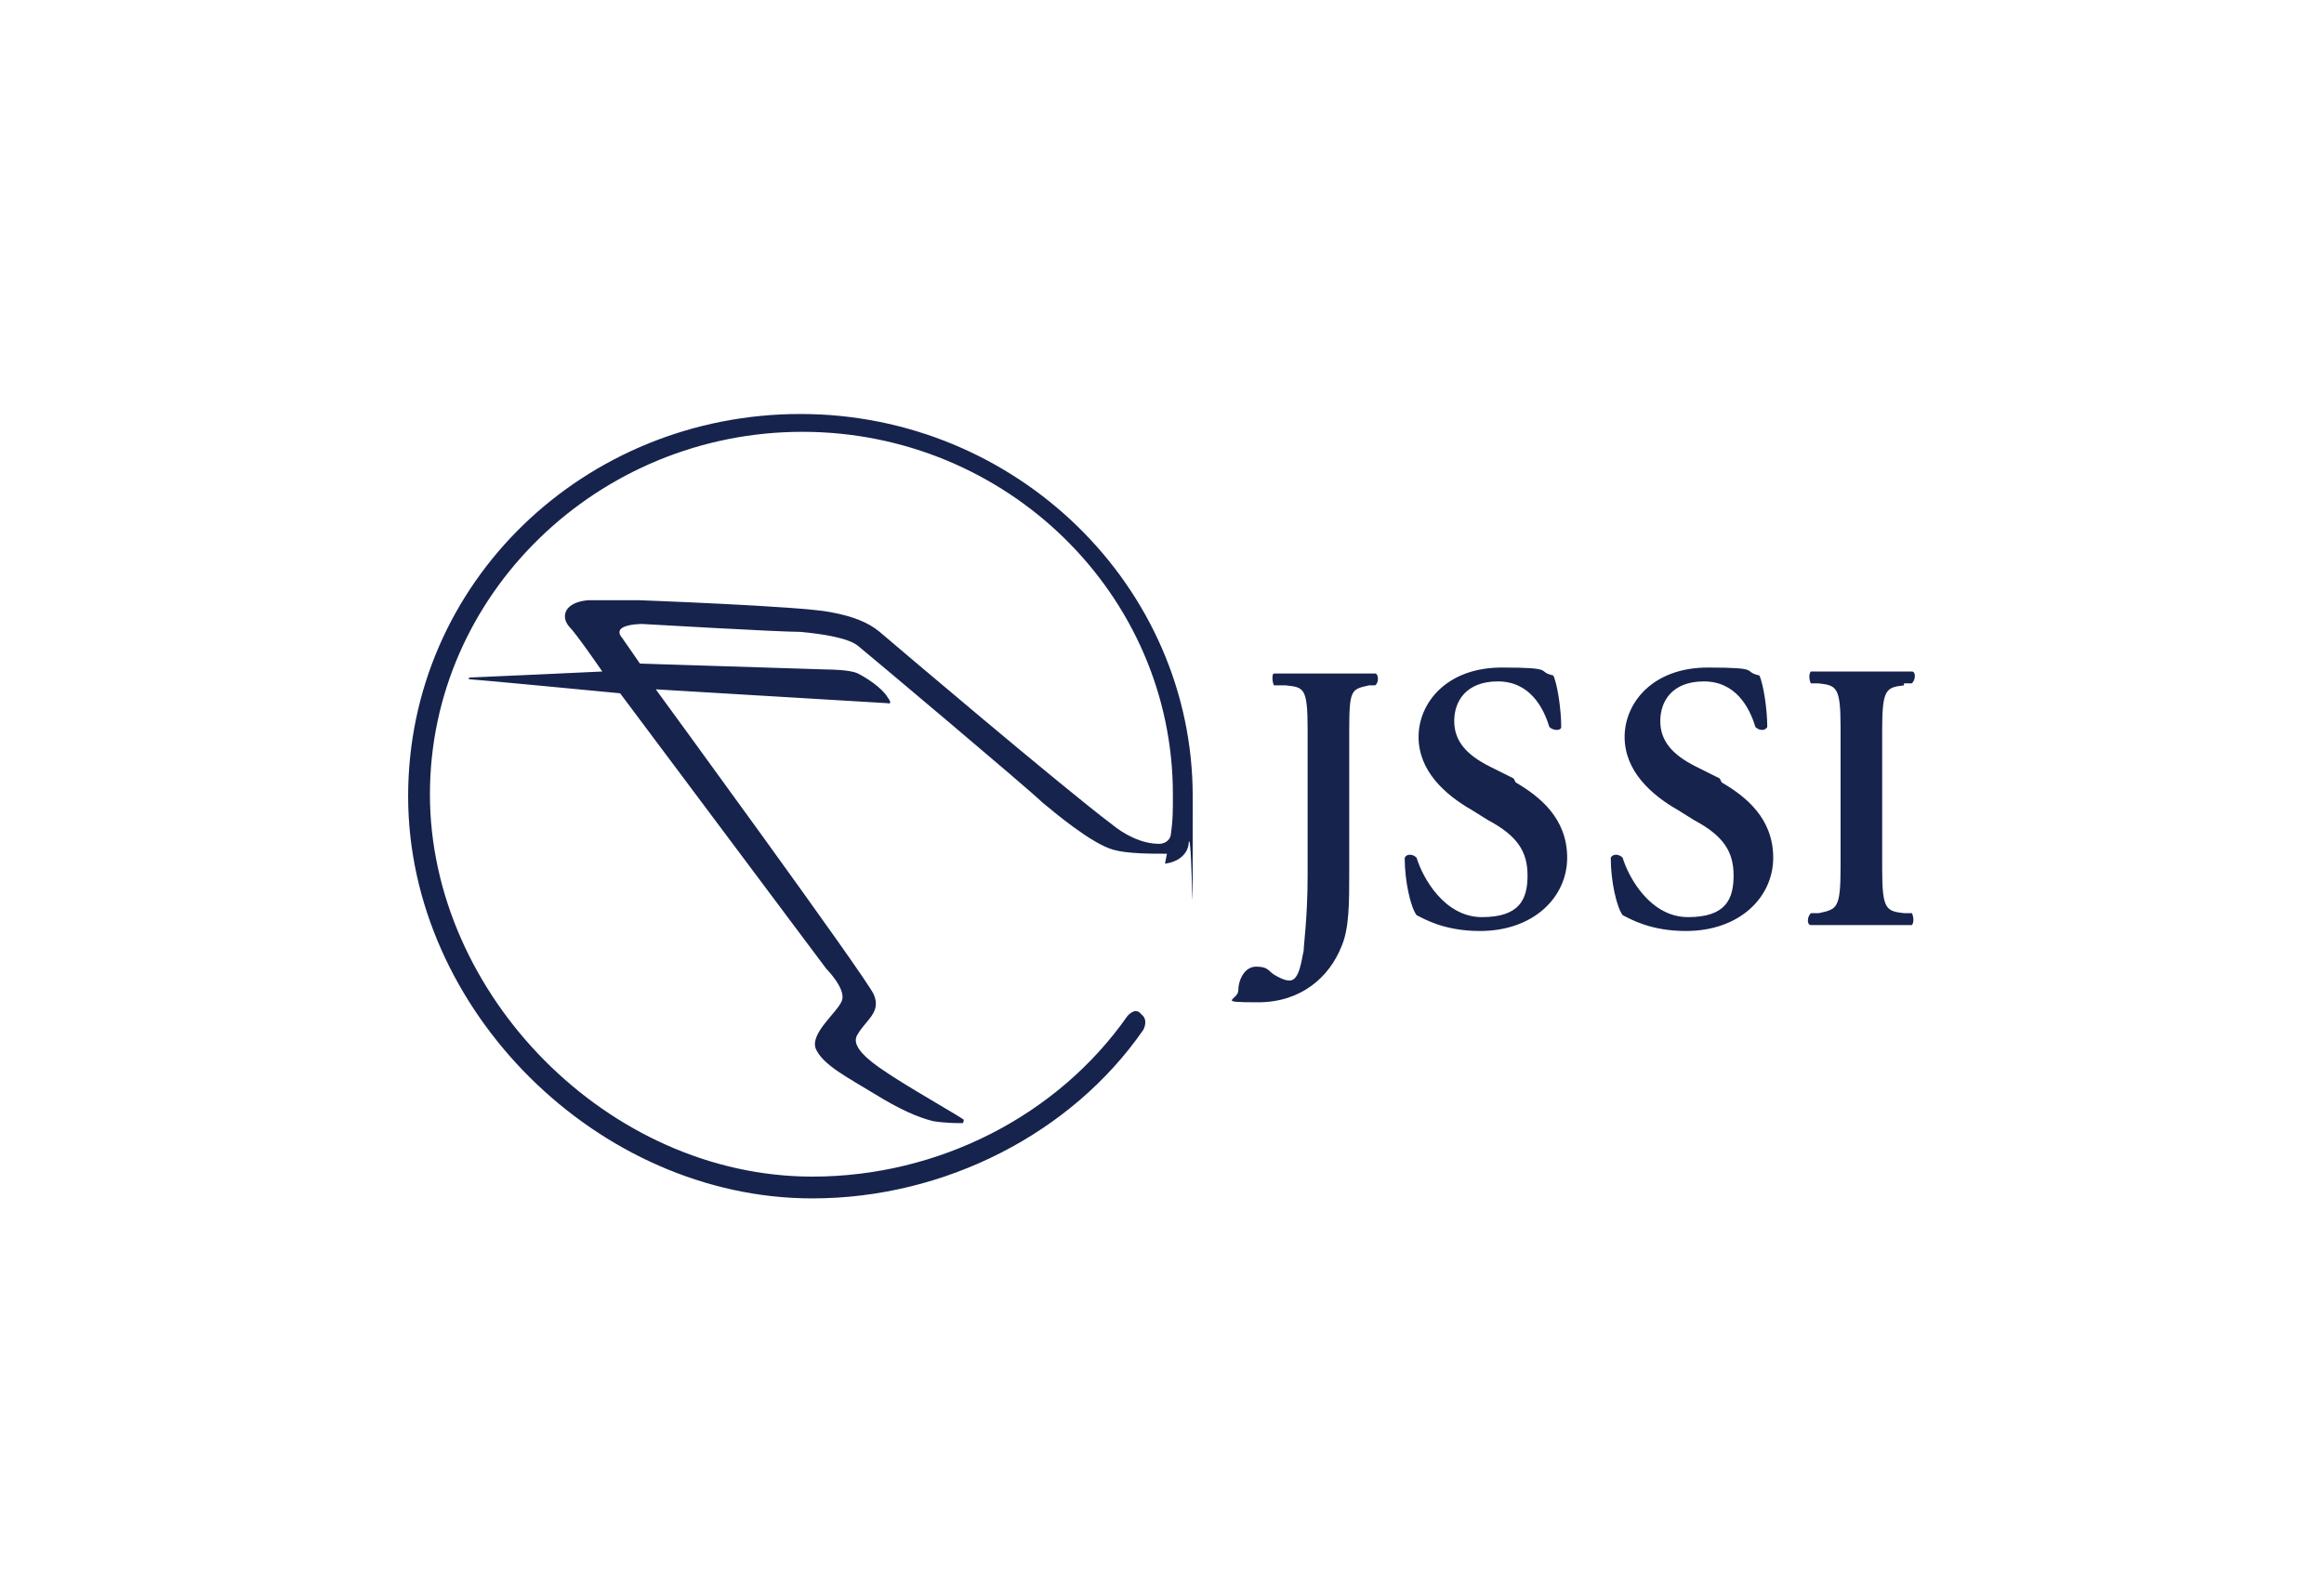<?xml version="1.0" encoding="UTF-8"?>
<svg id="Layer_1" data-name="Layer 1" xmlns="http://www.w3.org/2000/svg" version="1.1" viewBox="0 0 117.3 80.4">
  <defs>
    <style>
      .cls-1 {
        fill: #16234d;
        fill-rule: evenodd;
        stroke-width: 0px;
      }
    </style>
  </defs>
  <path class="cls-1" d="M96.1,34.6c-.9.1-1.1.2-1.1,2.2v7.1c0,2,.2,2.1,1.1,2.2h.4c.1.2.1.5,0,.6-.8,0-1.7,0-2.5,0s-1.7,0-2.6,0c-.2,0-.2-.4,0-.6h.4c.9-.2,1.1-.2,1.1-2.3v-7.1c0-2-.2-2.1-1.1-2.2h-.4c-.1-.2-.1-.5,0-.6.8,0,1.7,0,2.6,0s1.7,0,2.5,0c.2,0,.2.4,0,.6h-.4ZM86.9,39.5c1.2.7,2.6,1.8,2.6,3.8s-1.7,3.7-4.4,3.7c-1.8,0-2.8-.6-3.2-.8-.3-.4-.6-1.7-.6-2.9.1-.2.4-.2.6,0,.3,1,1.4,3,3.3,3s2.3-.9,2.3-2.1-.5-2-2-2.8l-.8-.5c-1.4-.8-2.7-2-2.7-3.7s1.4-3.5,4.2-3.5,1.7.2,2.6.4c.2.4.4,1.7.4,2.6-.1.2-.4.2-.6,0-.3-1-1-2.3-2.6-2.3s-2.2,1-2.2,2,.6,1.7,1.8,2.3l1.2.6ZM76.5,39.5c1.2.7,2.6,1.8,2.6,3.8s-1.7,3.7-4.4,3.7c-1.8,0-2.8-.6-3.2-.8-.3-.4-.6-1.7-.6-2.9.1-.2.4-.2.6,0,.3,1,1.4,3,3.3,3s2.3-.9,2.3-2.1-.5-2-2-2.8l-.8-.5c-1.4-.8-2.7-2-2.7-3.7s1.4-3.5,4.2-3.5,1.7.2,2.6.4c.2.4.4,1.7.4,2.6,0,.2-.4.2-.6,0-.3-1-1-2.3-2.6-2.3s-2.2,1-2.2,2,.6,1.7,1.8,2.3l1.2.6ZM69.1,34.6c-.9.2-1,.2-1,2.3v7.2h0c0,1.5,0,2.8-.4,3.7-.6,1.5-2,2.8-4.2,2.8s-1-.1-1-.6.3-1.2.9-1.2.6.2.9.4c.5.3.7.3.8.3.5,0,.6-1.1.7-1.5,0-.3.2-1.7.2-3.8v-7.4c0-2.1-.2-2.1-1.1-2.2h-.6c-.1-.2-.1-.6,0-.6,1,0,1.9,0,2.7,0s1.7,0,2.4,0c.2,0,.2.5,0,.6h-.3ZM58.9,43.1c-.8,0-2,0-2.7-.2-1.1-.3-3-1.9-3.6-2.4-.6-.6-8.8-7.5-9.3-7.9s-1.8-.6-2.9-.7c-1.1,0-8-.4-8-.4,0,0-.7,0-1,.2-.3.2,0,.5,0,.5l.9,1.3,9.5.3s1.1,0,1.5.2,1.2.7,1.5,1.2c.3.4,0,.3,0,.3l-11.7-.7s10.6,14.5,11,15.4c.4.9-.4,1.3-.8,2-.5.7.9,1.6,2,2.3,1.1.7,3.2,1.9,3.3,2,.1,0,0,.2,0,.2-.3,0-.9,0-1.5-.1-.8-.2-1.7-.6-3-1.4-1.3-.8-2.5-1.4-2.9-2.2-.4-.8,1.1-1.9,1.3-2.5.2-.6-.8-1.6-.8-1.6l-10.4-13.9s-7.3-.7-7.5-.7c-.2,0-.2-.1,0-.1s6.6-.3,6.6-.3c0,0-1.3-1.9-1.7-2.3-.4-.5-.2-1.2,1-1.3.7,0,2.5,0,2.5,0,0,0,8.2.3,9.7.6,1.1.2,1.9.5,2.5,1,.7.6,9.3,7.9,11.7,9.7.6.5,1.5,1,2.4,1,.4,0,.6-.3.6-.5.1-.7.1-1.1.1-2,0-10.1-8.4-18.3-18.7-18.3s-18.8,8.2-18.8,18.3,9,19.3,19.3,19.3c6.4,0,12.4-3.1,15.9-8.1,0,0,.4-.5.7-.1.4.3.1.8.1.8-3.6,5.2-10,8.5-16.7,8.5-10.8,0-20.4-9.5-20.4-20.3s8.9-19.3,19.8-19.3,19.8,8.7,19.8,19.3,0,1.7-.2,2.3c0,.5-.4,1-1.2,1.1Z"/>
</svg>
